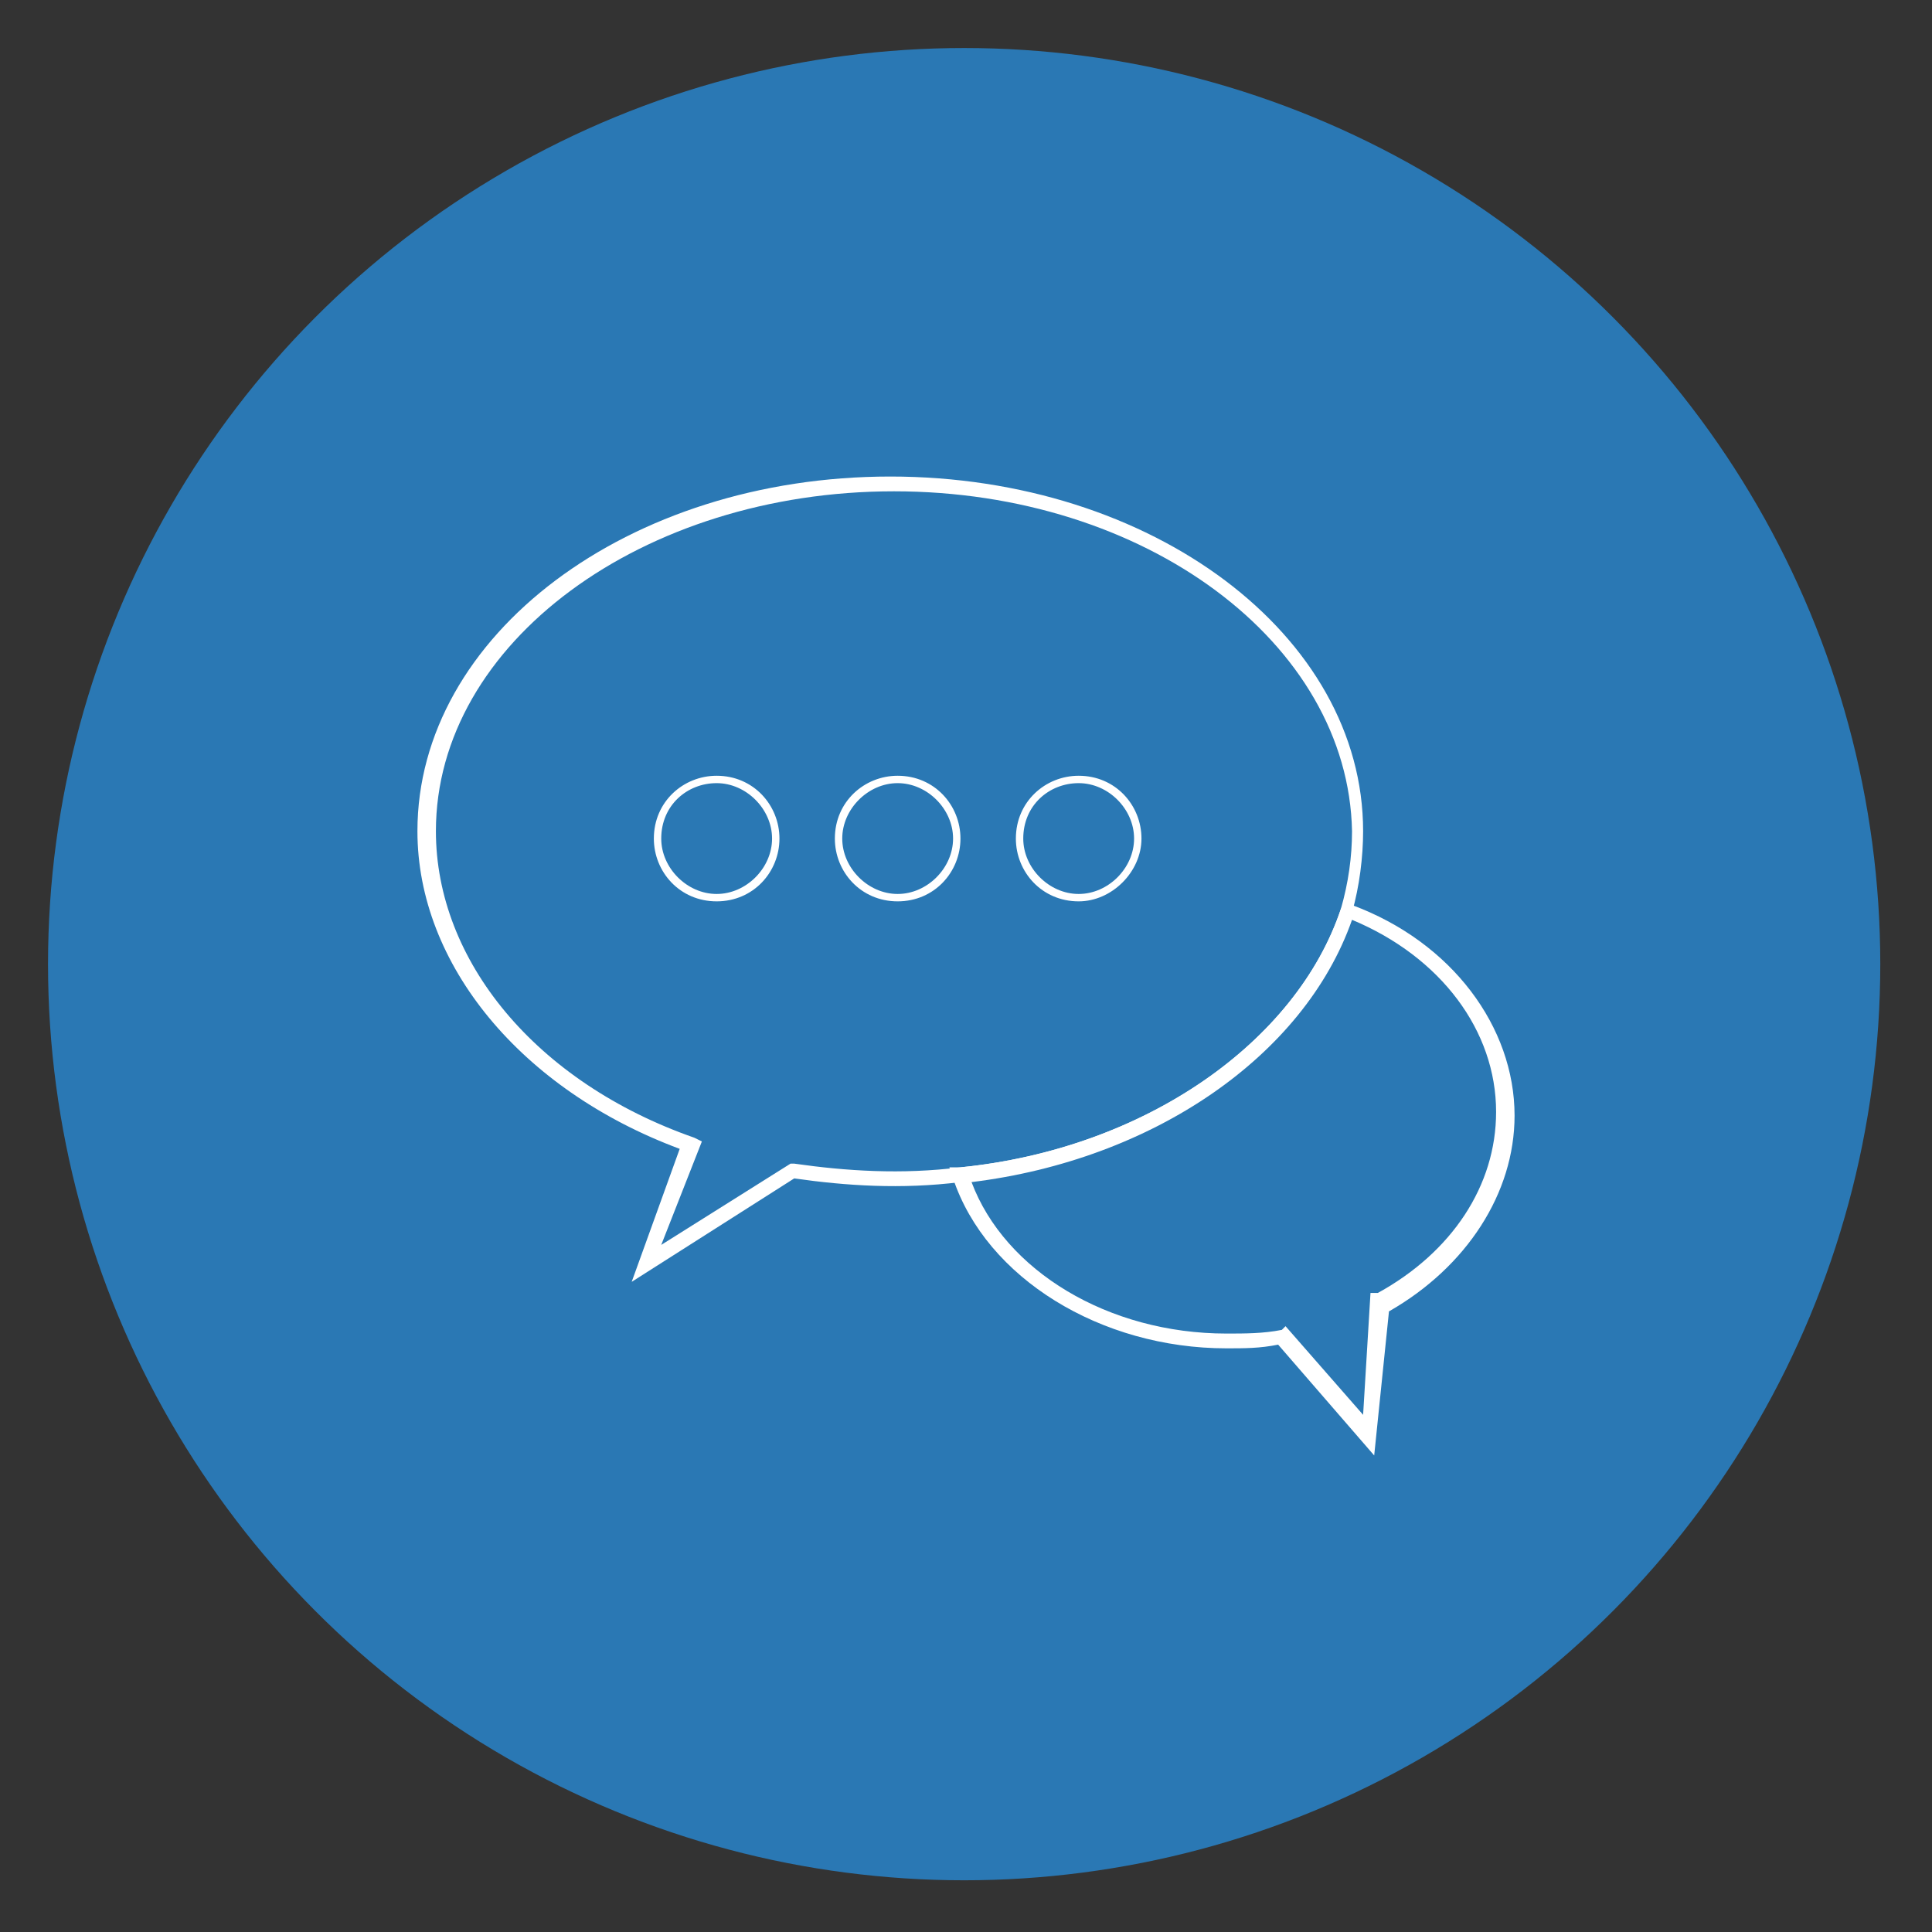 <svg xmlns="http://www.w3.org/2000/svg" xmlns:xlink="http://www.w3.org/1999/xlink" x="0px" y="0px" viewBox="0 0 5.23 5.23" style="enable-background:new 0 0 5.23 5.23;" xml:space="preserve">
<rect x="0" y="0" width="5.23" height="5.23" fill="#333333" stroke="none"/>
<style type="text/css">
	.st0{display:none;}
	.st1{fill:#2A78B4;}
	.st2{fill:#FFFFFF;}
</style>
<g id="Calque_1" class="st0">
</g>
<g id="_x31_">
	<circle class="st1" cx="2.61" cy="2.61" r="2.48"></circle>
</g>
<g id="_x32_">
</g>
<g id="Calque_4">
	<g>
		<path class="st2" d="M1.71,3.47l0.13-0.36c-0.43-0.16-0.71-0.5-0.71-0.86c0-0.53,0.57-0.96,1.28-0.96c0.71,0,1.28,0.43,1.28,0.96    c0,0.07-0.01,0.15-0.03,0.22C3.54,2.85,3.12,3.15,2.6,3.2C2.44,3.22,2.29,3.21,2.15,3.19L1.71,3.47z M2.42,1.33    c-0.68,0-1.24,0.41-1.24,0.92c0,0.35,0.27,0.68,0.7,0.83L1.9,3.09L1.79,3.37l0.35-0.22l0.01,0C2.29,3.17,2.44,3.18,2.6,3.16    c0.5-0.05,0.91-0.34,1.03-0.7c0.02-0.07,0.03-0.14,0.03-0.21C3.65,1.74,3.1,1.33,2.42,1.33z"></path>
		<path class="st2" d="M3.72,3.94l-0.26-0.3C3.41,3.65,3.37,3.65,3.32,3.65c-0.34,0-0.65-0.19-0.74-0.46L2.57,3.16l0.03,0    c0.5-0.05,0.91-0.34,1.03-0.7l0.01-0.02l0.02,0.01c0.27,0.1,0.44,0.33,0.44,0.57c0,0.21-0.13,0.41-0.34,0.53L3.72,3.94z     M3.48,3.59l0.21,0.24l0.02-0.33l0.02,0c0.2-0.11,0.32-0.29,0.32-0.49c0-0.22-0.15-0.42-0.39-0.52C3.53,2.86,3.12,3.14,2.63,3.2    C2.72,3.44,3,3.61,3.32,3.61c0.05,0,0.1,0,0.15-0.01L3.48,3.59z"></path>
		<path class="st2" d="M1.94,2.44c-0.1,0-0.17-0.08-0.17-0.17c0-0.1,0.08-0.17,0.17-0.17c0.1,0,0.17,0.08,0.17,0.17    C2.11,2.36,2.04,2.44,1.94,2.44z M1.94,2.12c-0.08,0-0.15,0.06-0.15,0.15c0,0.08,0.07,0.15,0.15,0.15c0.08,0,0.15-0.07,0.15-0.15    C2.09,2.19,2.02,2.12,1.94,2.12z"></path>
		<path class="st2" d="M2.43,2.44c-0.1,0-0.17-0.08-0.17-0.17c0-0.1,0.08-0.17,0.17-0.17c0.1,0,0.17,0.08,0.17,0.17    C2.6,2.36,2.53,2.44,2.43,2.44z M2.43,2.12c-0.08,0-0.15,0.07-0.15,0.15c0,0.08,0.07,0.15,0.15,0.15c0.08,0,0.15-0.07,0.15-0.15    C2.58,2.19,2.51,2.12,2.43,2.12z"></path>
		<path class="st2" d="M2.92,2.44c-0.1,0-0.17-0.08-0.17-0.17c0-0.1,0.08-0.17,0.17-0.17c0.1,0,0.17,0.08,0.17,0.17    C3.09,2.36,3.01,2.44,2.92,2.44z M2.92,2.12c-0.08,0-0.15,0.06-0.15,0.15c0,0.08,0.07,0.15,0.15,0.15c0.08,0,0.15-0.07,0.15-0.15    C3.07,2.19,3,2.12,2.92,2.12z"></path>
	</g>
</g>
</svg>